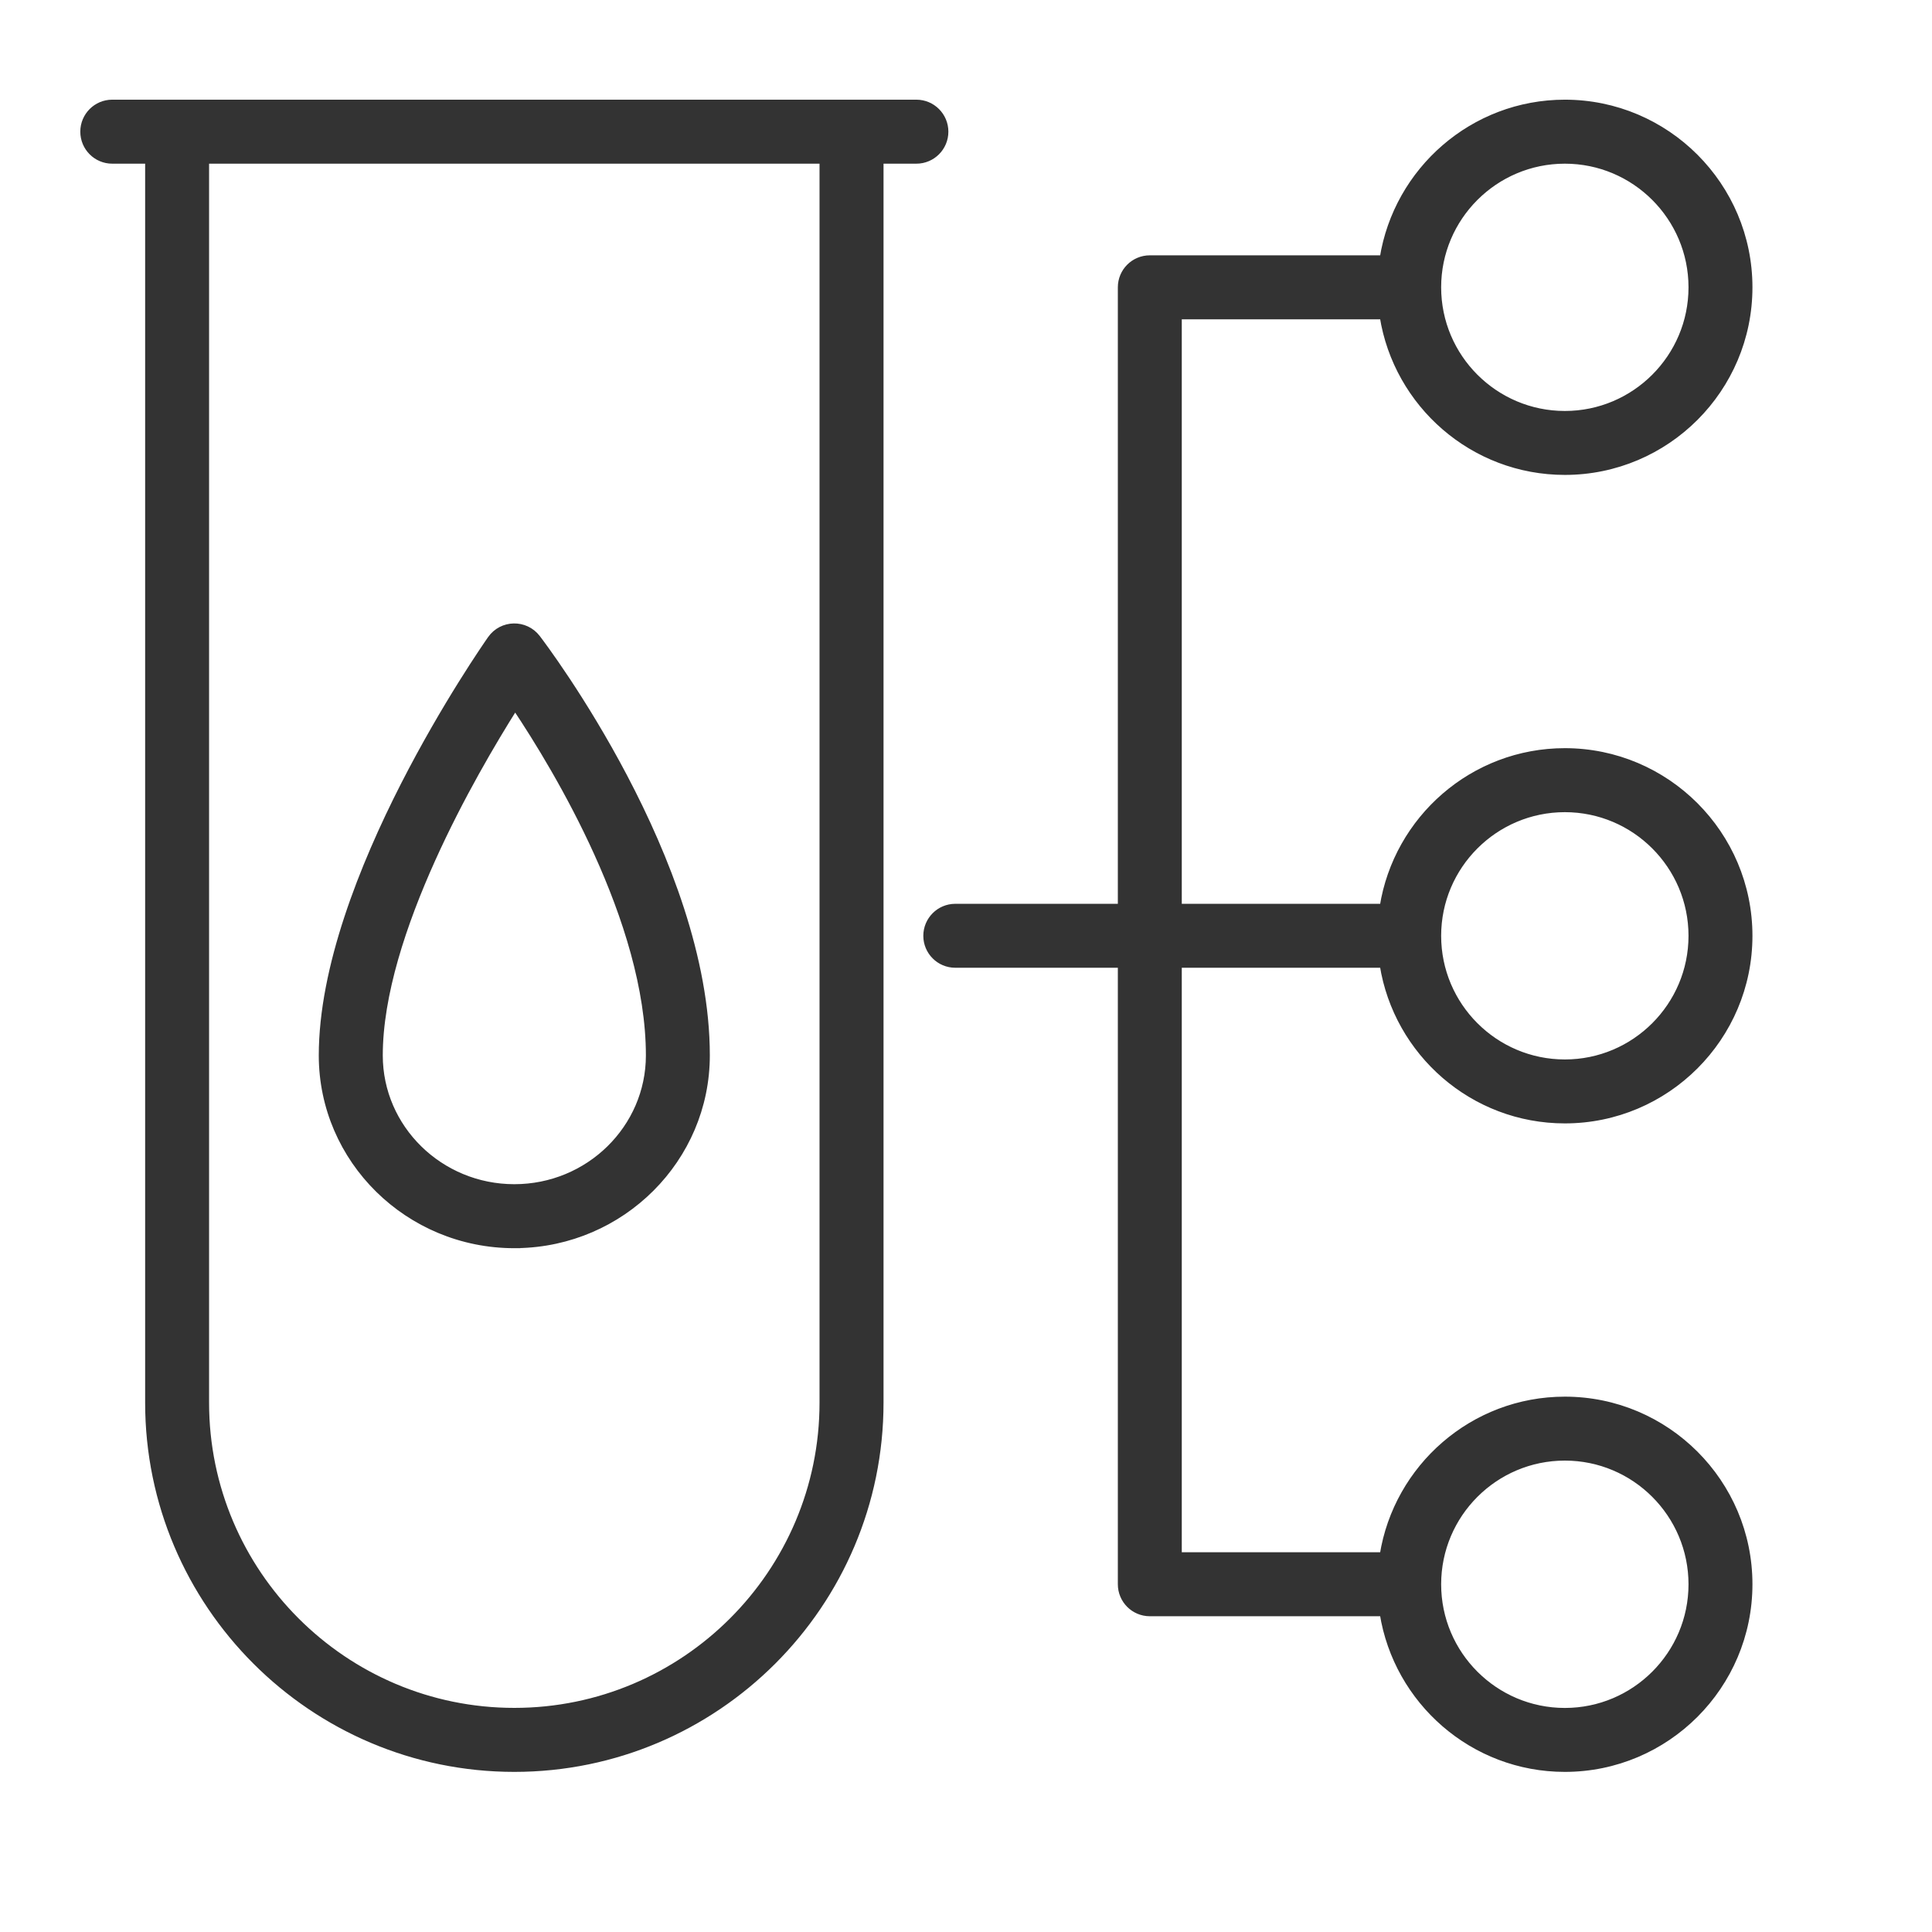 <svg width="32" height="32" viewBox="0 0 32 32" fill="none" xmlns="http://www.w3.org/2000/svg">
<g clip-path="url(#clip0_1004_184)">
<path d="M25.919 24.142C27.076 24.142 28.017 25.083 28.017 26.241C28.017 27.398 27.076 28.339 25.919 28.339C24.761 28.339 23.82 27.398 23.82 26.241C23.82 25.083 24.761 24.142 25.919 24.142ZM25.919 2.661C27.076 2.661 28.017 3.602 28.017 4.759C28.017 5.916 27.076 6.857 25.919 6.857C24.761 6.857 23.82 5.916 23.82 4.759C23.82 3.602 24.761 2.661 25.919 2.661ZM25.919 13.402C27.076 13.402 28.017 14.343 28.017 15.5C28.017 16.657 27.076 17.598 25.919 17.598C24.761 17.598 23.82 16.657 23.82 15.5C23.82 14.343 24.761 13.402 25.919 13.402ZM19.524 15.979H22.902C23.134 17.438 24.396 18.557 25.919 18.557C27.605 18.557 28.976 17.186 28.976 15.5C28.976 13.814 27.605 12.442 25.919 12.442C24.396 12.442 23.134 13.561 22.902 15.02H19.524V5.239H22.902C23.134 6.697 24.396 7.816 25.919 7.816C27.605 7.816 28.976 6.445 28.976 4.759C28.976 3.073 27.605 1.701 25.919 1.701C24.396 1.701 23.134 2.821 22.902 4.279H19.045C18.779 4.279 18.565 4.494 18.565 4.759V15.02H15.822C15.558 15.02 15.343 15.235 15.343 15.5C15.343 15.765 15.558 15.979 15.822 15.979H18.565V26.24C18.565 26.505 18.779 26.72 19.045 26.72H22.902C23.134 28.179 24.396 29.298 25.919 29.298C27.605 29.298 28.976 27.926 28.976 26.24C28.976 24.554 27.605 23.183 25.919 23.183C24.396 23.183 23.134 24.302 22.902 25.76H19.524V15.979Z" fill="#333333" stroke="#333333" stroke-width="0.1"/>
<path d="M13.624 23.233C13.624 26.048 11.334 28.338 8.519 28.338C5.703 28.338 3.413 26.048 3.413 23.233V2.661H13.624V23.233ZM15.658 2.181C15.658 1.916 15.443 1.701 15.178 1.701H1.859C1.594 1.701 1.38 1.916 1.38 2.181C1.38 2.446 1.594 2.661 1.859 2.661H2.454V23.233C2.454 26.577 5.175 29.298 8.519 29.298C11.863 29.298 14.584 26.577 14.584 23.233V2.661H15.178C15.443 2.661 15.658 2.446 15.658 2.181Z" fill="#333333" stroke="#333333" stroke-width="0.1"/>
<path d="M8.9 10.564L8.9 10.564C8.703 10.308 8.314 10.314 8.126 10.58L8.126 10.58C8.069 10.662 7.371 11.663 6.686 13.004C6.003 14.343 5.33 16.03 5.33 17.481C5.33 19.215 6.761 20.624 8.519 20.624H8.569V20.623C10.303 20.597 11.707 19.198 11.707 17.48C11.707 15.873 11.032 14.18 10.346 12.874C9.659 11.566 8.958 10.64 8.9 10.564ZM7.164 14.229C7.628 13.2 8.175 12.276 8.532 11.71C8.89 12.246 9.43 13.119 9.887 14.128C10.363 15.178 10.748 16.371 10.748 17.481C10.748 18.684 9.749 19.664 8.519 19.664C7.289 19.664 6.29 18.684 6.29 17.481C6.29 16.477 6.681 15.3 7.164 14.229Z" fill="#333333" stroke="#333333" stroke-width="0.1"/>
</g>
<defs>
<clipPath id="clip0_1004_184">
<rect width="29" height="29" fill="white" transform="translate(1 1)"/>
</clipPath>
</defs>
</svg>
